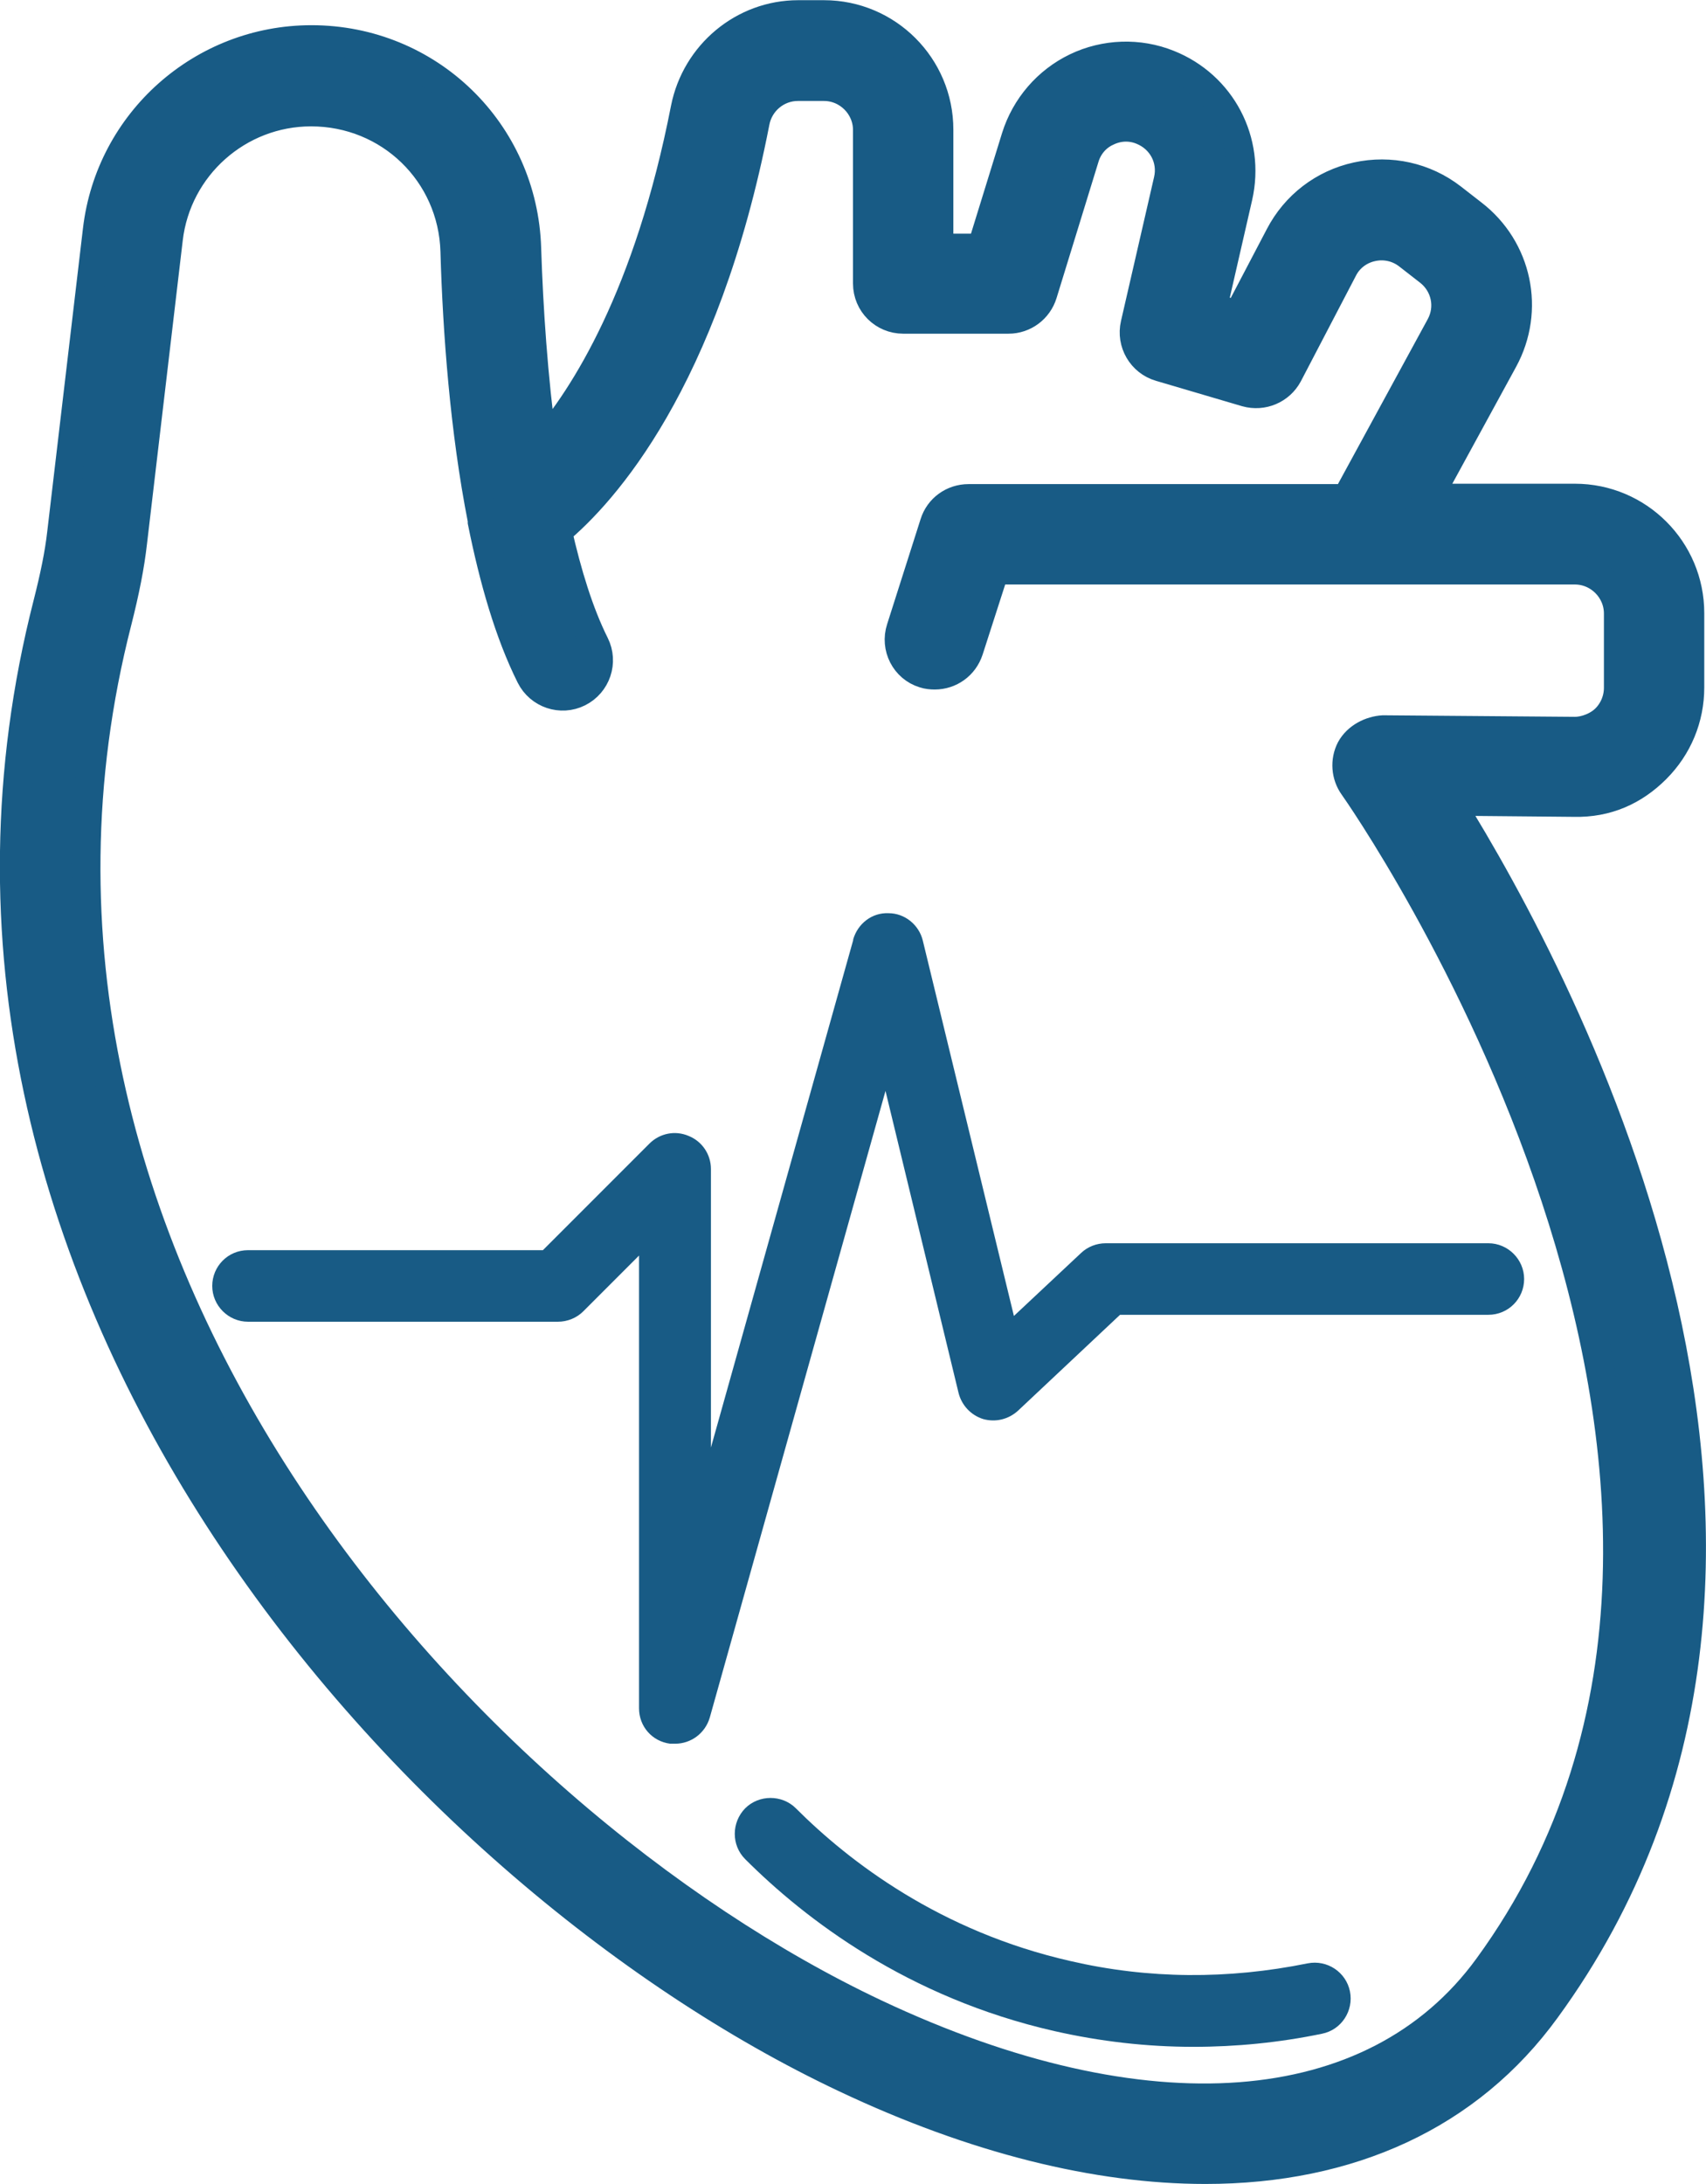 <?xml version="1.0" encoding="UTF-8"?><svg id="Layer_2" xmlns="http://www.w3.org/2000/svg" viewBox="0 0 44.37 56.78"><defs><style>.cls-1,.cls-2{fill:#185b85;}.cls-2{stroke:#185b85;stroke-miterlimit:10;stroke-width:.75px;}</style></defs><path class="cls-1" d="M22.19,24.44l-3.7,13.19v-7.24c0-.38-.23-.72-.58-.86-.35-.15-.75-.07-1.02,.2l-2.77,2.77H6.45c-.52,0-.93,.42-.93,.93s.42,.93,.93,.93H14.51c.25,0,.49-.1,.66-.27l1.45-1.45v11.77c0,.47,.34,.86,.81,.92,.04,0,.09,0,.13,0,.41,0,.78-.27,.9-.68l4.57-16.29,1.9,7.85c.08,.32,.32,.58,.64,.68,.32,.09,.66,.01,.91-.22l2.65-2.49h9.58c.52,0,.93-.42,.93-.93s-.42-.93-.93-.93h-9.95c-.24,0-.47,.09-.64,.25l-1.75,1.64-2.37-9.76c-.1-.41-.47-.71-.89-.71-.43-.02-.8,.27-.92,.68Z"/><path class="cls-2" d="M21.44,.38h-.68c-1.43,0-2.66,1.03-2.94,2.44-.95,4.86-2.61,7.48-3.71,8.75-.24-1.75-.36-3.56-.41-5.11-.09-3.04-2.55-5.43-5.6-5.43C5.26,1.03,2.86,3.16,2.53,5.98l-.93,7.89c-.06,.53-.18,1.11-.36,1.82C-3.26,33.26,10.65,48.68,21.97,54.02c3.38,1.6,6.57,2.38,9.38,2.38,3.75,0,6.85-1.4,8.86-4.17,8.49-11.64,.46-26.64-2.51-31.4l3.24,.03c.85,.02,1.56-.3,2.13-.87,.57-.57,.88-1.32,.88-2.12v-1.93c0-1.65-1.34-2.99-2.99-2.99h-3.82l1.96-3.59c.71-1.3,.37-2.9-.8-3.8l-.54-.42c-.7-.54-1.6-.74-2.47-.55-.87,.19-1.6,.75-2.01,1.54l-1.08,2.06-.66-.19,.66-2.88c.33-1.45-.43-2.9-1.81-3.45-.77-.31-1.65-.28-2.4,.08-.75,.36-1.32,1.02-1.57,1.82l-.89,2.88h-1.11V3.37c0-1.65-1.34-2.99-2.99-2.99Zm4.79,7.92c.41,0,.77-.27,.89-.66l1.09-3.54c.09-.3,.3-.55,.59-.68,.29-.14,.61-.15,.9-.03,.52,.21,.81,.75,.68,1.3l-.86,3.74c-.11,.48,.17,.97,.65,1.11l2.24,.66c.43,.12,.88-.07,1.09-.46l1.43-2.74c.15-.3,.43-.51,.76-.58,.32-.07,.66,0,.93,.21l.54,.42c.44,.34,.57,.94,.3,1.43l-2.44,4.48h-9.83c-.41,0-.77,.26-.89,.65l-.87,2.73c-.16,.49,.11,1.02,.6,1.17,.09,.03,.19,.04,.28,.04,.4,0,.76-.25,.89-.65l.67-2.08h15.09c.62,0,1.13,.51,1.13,1.13v1.93c0,.3-.12,.59-.33,.8-.21,.21-.54,.33-.8,.33l-4.99-.04c-.32,.02-.67,.19-.84,.5-.16,.31-.13,.69,.07,.97,.13,.18,12.71,18.08,3.5,30.7-2.96,4.06-8.92,4.51-15.94,1.2C12.02,47.27-1.19,32.69,3.05,16.16c.2-.79,.33-1.44,.4-2.06l.93-7.89c.22-1.88,1.82-3.3,3.71-3.3,2.04,0,3.68,1.59,3.74,3.62,.06,2.09,.25,4.66,.71,6.99,0,.02,0,.03,0,.05,.3,1.49,.7,2.89,1.26,4.01,.23,.46,.79,.65,1.25,.42,.46-.23,.65-.79,.42-1.25-.41-.82-.72-1.84-.97-2.94,1.17-.98,3.82-3.86,5.14-10.63,.1-.54,.57-.93,1.11-.93h.68c.62,0,1.13,.51,1.13,1.13v3.99c0,.52,.42,.93,.93,.93h2.73Z"/><path class="cls-1" d="M34.01,51.04c-2.07,.42-4.14,.41-6.17-.06-3.39-.77-5.75-2.58-7.14-3.97-.36-.36-.96-.36-1.32,0-.36,.37-.36,.96,0,1.32,1.56,1.56,4.22,3.6,8.04,4.47,1.19,.27,2.4,.41,3.62,.41,1.11,0,2.23-.11,3.34-.34,.51-.1,.83-.6,.73-1.1s-.59-.83-1.1-.73Z"/></svg>